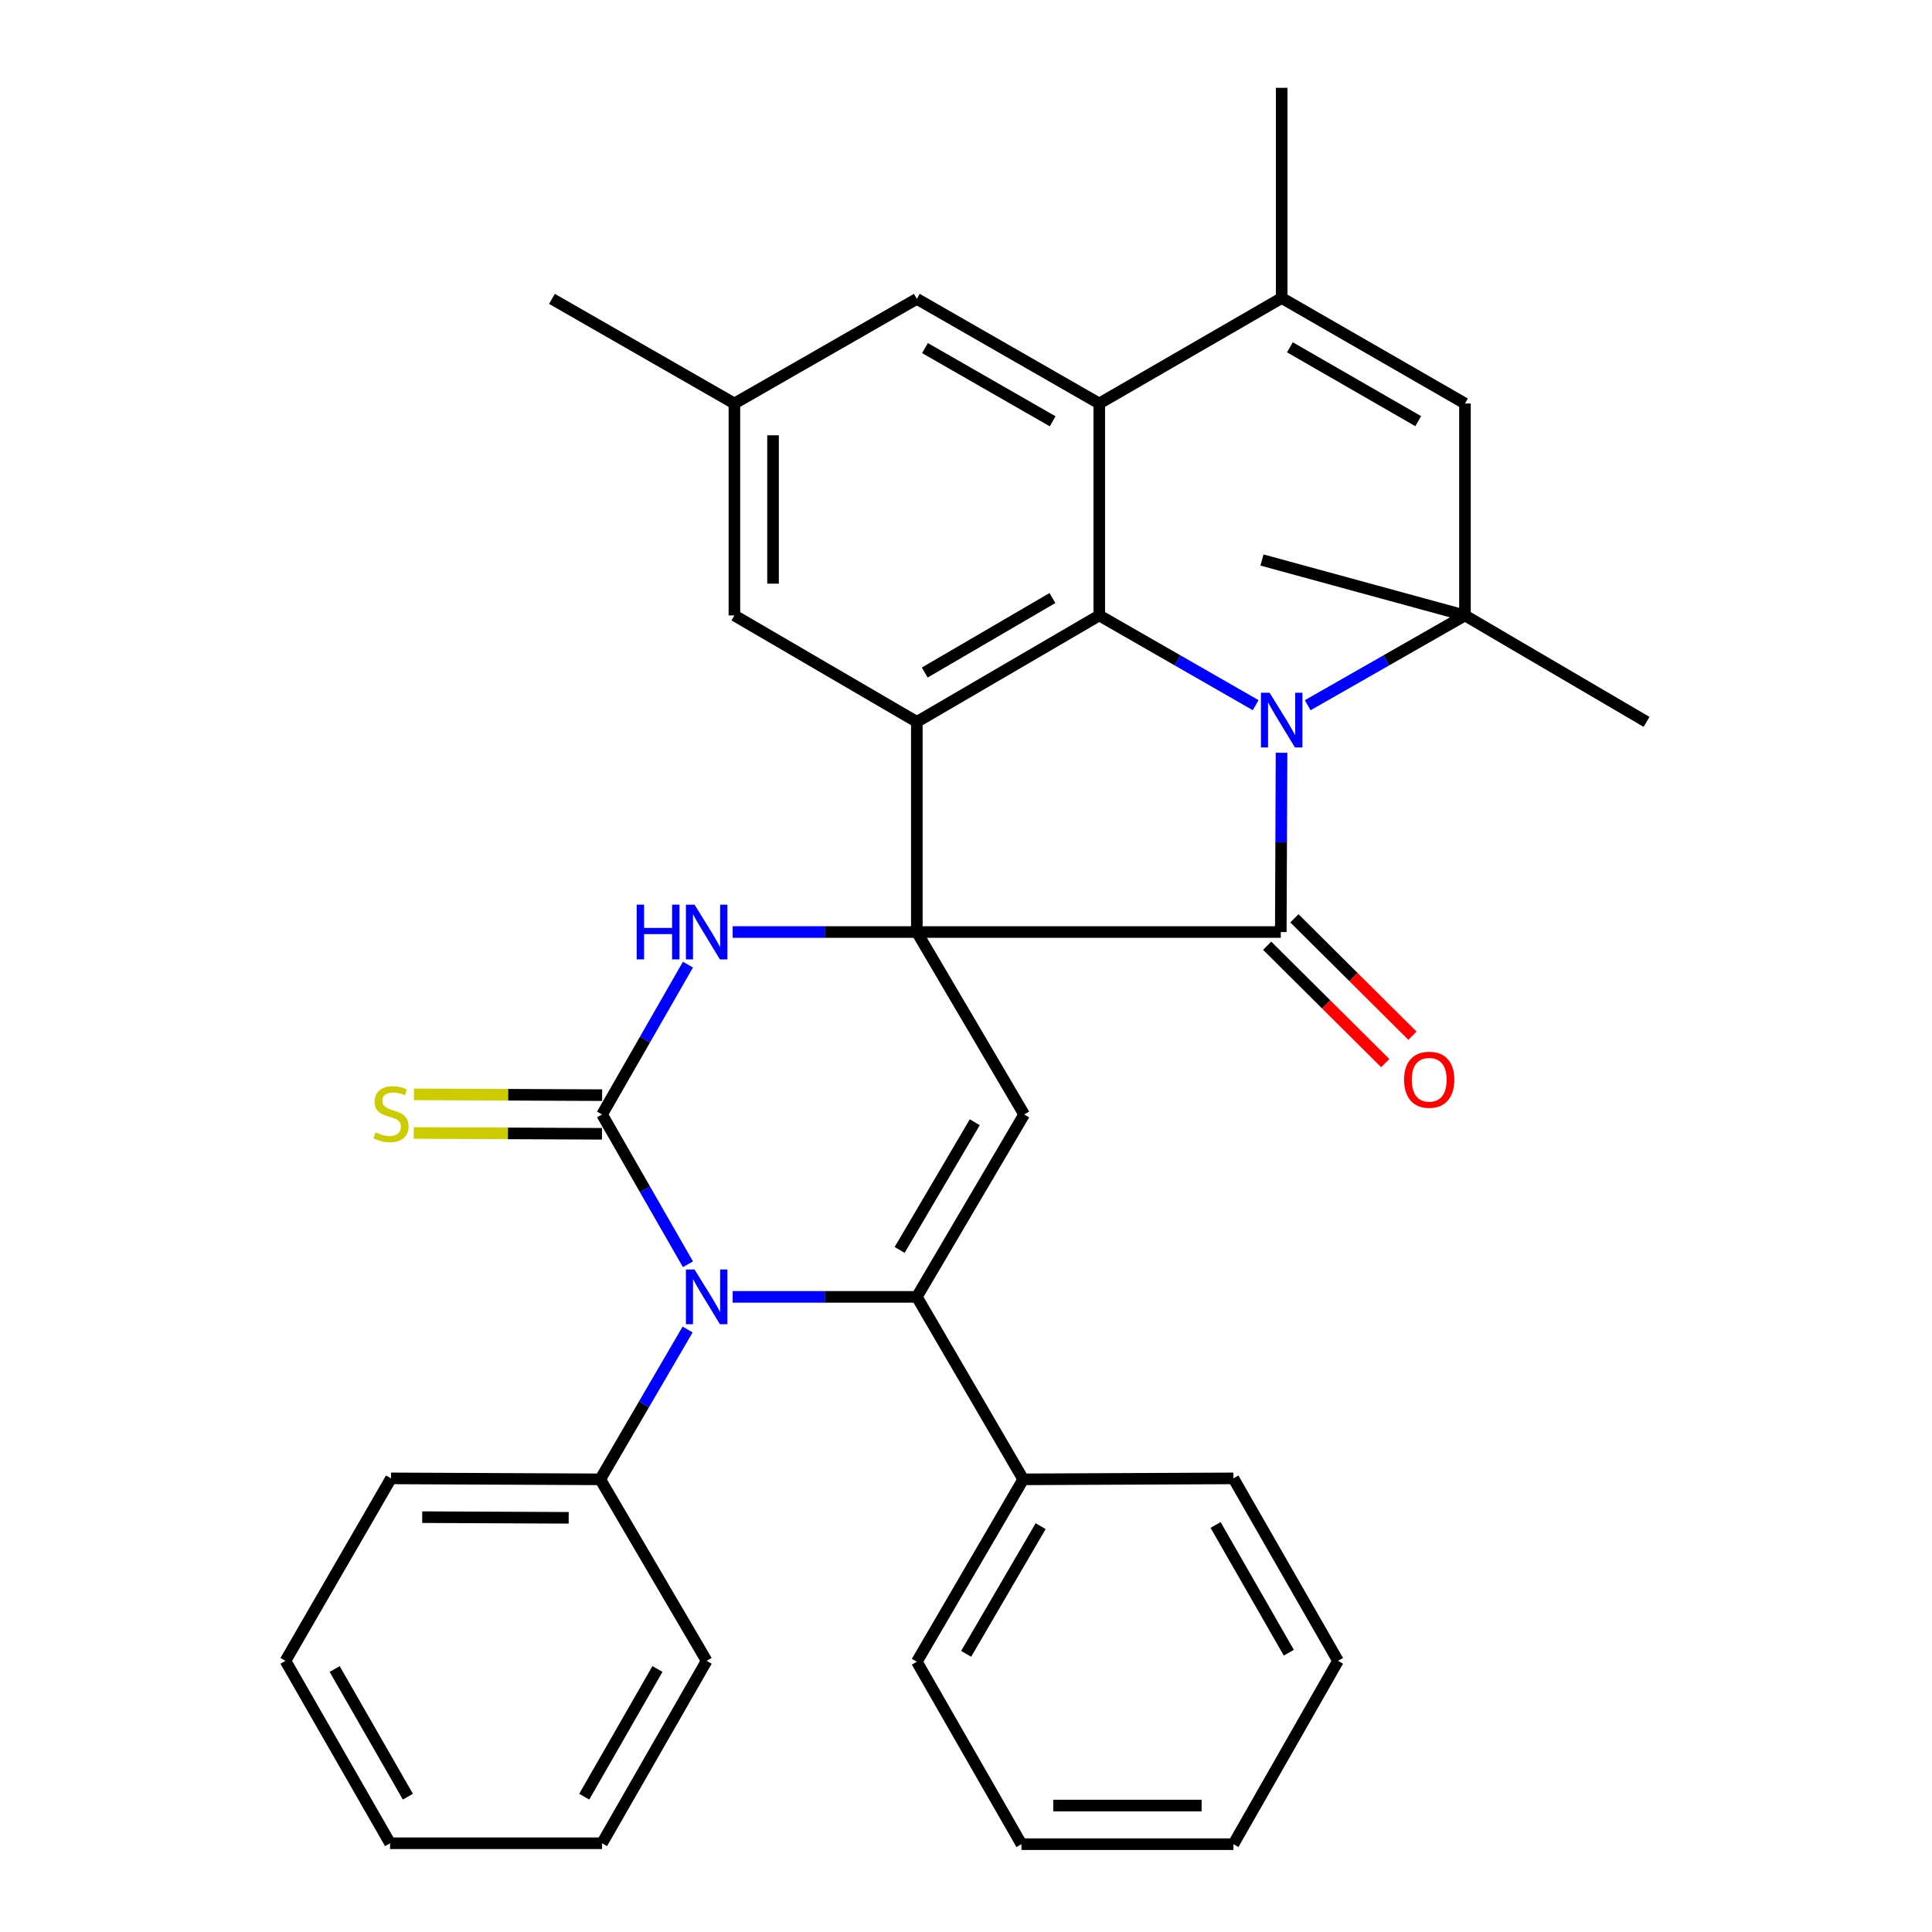 <?xml version='1.0' encoding='iso-8859-1'?>
<svg version='1.1' baseProfile='full'
              xmlns='http://www.w3.org/2000/svg'
                      xmlns:rdkit='http://www.rdkit.org/xml'
                      xmlns:xlink='http://www.w3.org/1999/xlink'
                  xml:space='preserve'
width='1000px' height='1000px' viewBox='0 0 1000 1000'>
<!-- END OF HEADER -->
<rect style='opacity:1.0;fill:#FFFFFF;stroke:none' width='1000' height='1000' x='0' y='0'> </rect>
<path class='bond-1' d='M 474.55,482.415 L 662.931,482.415' style='fill:none;fill-rule:evenodd;stroke:#000000;stroke-width:6px;stroke-linecap:butt;stroke-linejoin:miter;stroke-opacity:1' />
<path class='bond-5' d='M 474.55,482.415 L 426.886,482.415' style='fill:none;fill-rule:evenodd;stroke:#000000;stroke-width:6px;stroke-linecap:butt;stroke-linejoin:miter;stroke-opacity:1' />
<path class='bond-5' d='M 426.886,482.415 L 379.222,482.415' style='fill:none;fill-rule:evenodd;stroke:#0000FF;stroke-width:6px;stroke-linecap:butt;stroke-linejoin:miter;stroke-opacity:1' />
<path class='bond-7' d='M 474.55,482.415 L 474.55,373.639' style='fill:none;fill-rule:evenodd;stroke:#000000;stroke-width:6px;stroke-linecap:butt;stroke-linejoin:miter;stroke-opacity:1' />
<path class='bond-8' d='M 474.55,482.415 L 530.105,576.85' style='fill:none;fill-rule:evenodd;stroke:#000000;stroke-width:6px;stroke-linecap:butt;stroke-linejoin:miter;stroke-opacity:1' />
<path class='bond-0' d='M 663.326,389.619 L 663.129,436.017' style='fill:none;fill-rule:evenodd;stroke:#0000FF;stroke-width:6px;stroke-linecap:butt;stroke-linejoin:miter;stroke-opacity:1' />
<path class='bond-0' d='M 663.129,436.017 L 662.931,482.415' style='fill:none;fill-rule:evenodd;stroke:#000000;stroke-width:6px;stroke-linecap:butt;stroke-linejoin:miter;stroke-opacity:1' />
<path class='bond-9' d='M 676.869,365.025 L 717.567,341.788' style='fill:none;fill-rule:evenodd;stroke:#0000FF;stroke-width:6px;stroke-linecap:butt;stroke-linejoin:miter;stroke-opacity:1' />
<path class='bond-9' d='M 717.567,341.788 L 758.266,318.551' style='fill:none;fill-rule:evenodd;stroke:#000000;stroke-width:6px;stroke-linecap:butt;stroke-linejoin:miter;stroke-opacity:1' />
<path class='bond-34' d='M 649.936,364.995 L 609.455,341.773' style='fill:none;fill-rule:evenodd;stroke:#0000FF;stroke-width:6px;stroke-linecap:butt;stroke-linejoin:miter;stroke-opacity:1' />
<path class='bond-34' d='M 609.455,341.773 L 568.974,318.551' style='fill:none;fill-rule:evenodd;stroke:#000000;stroke-width:6px;stroke-linecap:butt;stroke-linejoin:miter;stroke-opacity:1' />
<path class='bond-15' d='M 655.883,489.505 L 686.442,519.884' style='fill:none;fill-rule:evenodd;stroke:#000000;stroke-width:6px;stroke-linecap:butt;stroke-linejoin:miter;stroke-opacity:1' />
<path class='bond-15' d='M 686.442,519.884 L 717.002,550.263' style='fill:none;fill-rule:evenodd;stroke:#FF0000;stroke-width:6px;stroke-linecap:butt;stroke-linejoin:miter;stroke-opacity:1' />
<path class='bond-15' d='M 669.98,475.324 L 700.539,505.703' style='fill:none;fill-rule:evenodd;stroke:#000000;stroke-width:6px;stroke-linecap:butt;stroke-linejoin:miter;stroke-opacity:1' />
<path class='bond-15' d='M 700.539,505.703 L 731.099,536.082' style='fill:none;fill-rule:evenodd;stroke:#FF0000;stroke-width:6px;stroke-linecap:butt;stroke-linejoin:miter;stroke-opacity:1' />
<path class='bond-2' d='M 311.619,576.85 L 333.851,538.073' style='fill:none;fill-rule:evenodd;stroke:#000000;stroke-width:6px;stroke-linecap:butt;stroke-linejoin:miter;stroke-opacity:1' />
<path class='bond-2' d='M 333.851,538.073 L 356.084,499.296' style='fill:none;fill-rule:evenodd;stroke:#0000FF;stroke-width:6px;stroke-linecap:butt;stroke-linejoin:miter;stroke-opacity:1' />
<path class='bond-13' d='M 311.662,566.852 L 262.951,566.644' style='fill:none;fill-rule:evenodd;stroke:#000000;stroke-width:6px;stroke-linecap:butt;stroke-linejoin:miter;stroke-opacity:1' />
<path class='bond-13' d='M 262.951,566.644 L 214.241,566.436' style='fill:none;fill-rule:evenodd;stroke:#CCCC00;stroke-width:6px;stroke-linecap:butt;stroke-linejoin:miter;stroke-opacity:1' />
<path class='bond-13' d='M 311.576,586.848 L 262.866,586.64' style='fill:none;fill-rule:evenodd;stroke:#000000;stroke-width:6px;stroke-linecap:butt;stroke-linejoin:miter;stroke-opacity:1' />
<path class='bond-13' d='M 262.866,586.64 L 214.155,586.432' style='fill:none;fill-rule:evenodd;stroke:#CCCC00;stroke-width:6px;stroke-linecap:butt;stroke-linejoin:miter;stroke-opacity:1' />
<path class='bond-35' d='M 311.619,576.85 L 333.85,615.616' style='fill:none;fill-rule:evenodd;stroke:#000000;stroke-width:6px;stroke-linecap:butt;stroke-linejoin:miter;stroke-opacity:1' />
<path class='bond-35' d='M 333.85,615.616 L 356.082,654.382' style='fill:none;fill-rule:evenodd;stroke:#0000FF;stroke-width:6px;stroke-linecap:butt;stroke-linejoin:miter;stroke-opacity:1' />
<path class='bond-3' d='M 568.974,318.551 L 474.55,373.639' style='fill:none;fill-rule:evenodd;stroke:#000000;stroke-width:6px;stroke-linecap:butt;stroke-linejoin:miter;stroke-opacity:1' />
<path class='bond-3' d='M 544.734,309.543 L 478.637,348.104' style='fill:none;fill-rule:evenodd;stroke:#000000;stroke-width:6px;stroke-linecap:butt;stroke-linejoin:miter;stroke-opacity:1' />
<path class='bond-10' d='M 568.974,318.551 L 568.974,208.852' style='fill:none;fill-rule:evenodd;stroke:#000000;stroke-width:6px;stroke-linecap:butt;stroke-linejoin:miter;stroke-opacity:1' />
<path class='bond-4' d='M 474.55,671.263 L 530.105,576.85' style='fill:none;fill-rule:evenodd;stroke:#000000;stroke-width:6px;stroke-linecap:butt;stroke-linejoin:miter;stroke-opacity:1' />
<path class='bond-4' d='M 465.65,646.96 L 504.538,580.871' style='fill:none;fill-rule:evenodd;stroke:#000000;stroke-width:6px;stroke-linecap:butt;stroke-linejoin:miter;stroke-opacity:1' />
<path class='bond-6' d='M 474.55,671.263 L 426.886,671.263' style='fill:none;fill-rule:evenodd;stroke:#000000;stroke-width:6px;stroke-linecap:butt;stroke-linejoin:miter;stroke-opacity:1' />
<path class='bond-6' d='M 426.886,671.263 L 379.222,671.263' style='fill:none;fill-rule:evenodd;stroke:#0000FF;stroke-width:6px;stroke-linecap:butt;stroke-linejoin:miter;stroke-opacity:1' />
<path class='bond-17' d='M 474.55,671.263 L 529.627,765.698' style='fill:none;fill-rule:evenodd;stroke:#000000;stroke-width:6px;stroke-linecap:butt;stroke-linejoin:miter;stroke-opacity:1' />
<path class='bond-18' d='M 355.91,688.156 L 333.298,726.927' style='fill:none;fill-rule:evenodd;stroke:#0000FF;stroke-width:6px;stroke-linecap:butt;stroke-linejoin:miter;stroke-opacity:1' />
<path class='bond-18' d='M 333.298,726.927 L 310.686,765.698' style='fill:none;fill-rule:evenodd;stroke:#000000;stroke-width:6px;stroke-linecap:butt;stroke-linejoin:miter;stroke-opacity:1' />
<path class='bond-14' d='M 474.55,373.639 L 380.126,318.551' style='fill:none;fill-rule:evenodd;stroke:#000000;stroke-width:6px;stroke-linecap:butt;stroke-linejoin:miter;stroke-opacity:1' />
<path class='bond-12' d='M 758.266,318.551 L 758.266,208.852' style='fill:none;fill-rule:evenodd;stroke:#000000;stroke-width:6px;stroke-linecap:butt;stroke-linejoin:miter;stroke-opacity:1' />
<path class='bond-20' d='M 758.266,318.551 L 653.2,289.857' style='fill:none;fill-rule:evenodd;stroke:#000000;stroke-width:6px;stroke-linecap:butt;stroke-linejoin:miter;stroke-opacity:1' />
<path class='bond-21' d='M 758.266,318.551 L 852.246,373.639' style='fill:none;fill-rule:evenodd;stroke:#000000;stroke-width:6px;stroke-linecap:butt;stroke-linejoin:miter;stroke-opacity:1' />
<path class='bond-11' d='M 568.974,208.852 L 663.398,154.242' style='fill:none;fill-rule:evenodd;stroke:#000000;stroke-width:6px;stroke-linecap:butt;stroke-linejoin:miter;stroke-opacity:1' />
<path class='bond-36' d='M 568.974,208.852 L 474.55,154.697' style='fill:none;fill-rule:evenodd;stroke:#000000;stroke-width:6px;stroke-linecap:butt;stroke-linejoin:miter;stroke-opacity:1' />
<path class='bond-36' d='M 544.862,218.074 L 478.765,180.166' style='fill:none;fill-rule:evenodd;stroke:#000000;stroke-width:6px;stroke-linecap:butt;stroke-linejoin:miter;stroke-opacity:1' />
<path class='bond-22' d='M 663.398,154.242 L 663.398,45.455' style='fill:none;fill-rule:evenodd;stroke:#000000;stroke-width:6px;stroke-linecap:butt;stroke-linejoin:miter;stroke-opacity:1' />
<path class='bond-37' d='M 663.398,154.242 L 758.266,208.852' style='fill:none;fill-rule:evenodd;stroke:#000000;stroke-width:6px;stroke-linecap:butt;stroke-linejoin:miter;stroke-opacity:1' />
<path class='bond-37' d='M 667.652,179.763 L 734.06,217.99' style='fill:none;fill-rule:evenodd;stroke:#000000;stroke-width:6px;stroke-linecap:butt;stroke-linejoin:miter;stroke-opacity:1' />
<path class='bond-19' d='M 380.126,318.551 L 380.126,208.852' style='fill:none;fill-rule:evenodd;stroke:#000000;stroke-width:6px;stroke-linecap:butt;stroke-linejoin:miter;stroke-opacity:1' />
<path class='bond-19' d='M 400.122,302.096 L 400.122,225.307' style='fill:none;fill-rule:evenodd;stroke:#000000;stroke-width:6px;stroke-linecap:butt;stroke-linejoin:miter;stroke-opacity:1' />
<path class='bond-16' d='M 474.55,154.697 L 380.126,208.852' style='fill:none;fill-rule:evenodd;stroke:#000000;stroke-width:6px;stroke-linecap:butt;stroke-linejoin:miter;stroke-opacity:1' />
<path class='bond-23' d='M 529.627,765.698 L 474.55,860.11' style='fill:none;fill-rule:evenodd;stroke:#000000;stroke-width:6px;stroke-linecap:butt;stroke-linejoin:miter;stroke-opacity:1' />
<path class='bond-23' d='M 538.637,789.935 L 500.083,856.024' style='fill:none;fill-rule:evenodd;stroke:#000000;stroke-width:6px;stroke-linecap:butt;stroke-linejoin:miter;stroke-opacity:1' />
<path class='bond-24' d='M 529.627,765.698 L 638.414,765.209' style='fill:none;fill-rule:evenodd;stroke:#000000;stroke-width:6px;stroke-linecap:butt;stroke-linejoin:miter;stroke-opacity:1' />
<path class='bond-25' d='M 310.686,765.698 L 202.387,765.209' style='fill:none;fill-rule:evenodd;stroke:#000000;stroke-width:6px;stroke-linecap:butt;stroke-linejoin:miter;stroke-opacity:1' />
<path class='bond-25' d='M 294.351,785.62 L 218.542,785.278' style='fill:none;fill-rule:evenodd;stroke:#000000;stroke-width:6px;stroke-linecap:butt;stroke-linejoin:miter;stroke-opacity:1' />
<path class='bond-26' d='M 310.686,765.698 L 365.763,859.655' style='fill:none;fill-rule:evenodd;stroke:#000000;stroke-width:6px;stroke-linecap:butt;stroke-linejoin:miter;stroke-opacity:1' />
<path class='bond-27' d='M 380.126,208.852 L 285.691,154.697' style='fill:none;fill-rule:evenodd;stroke:#000000;stroke-width:6px;stroke-linecap:butt;stroke-linejoin:miter;stroke-opacity:1' />
<path class='bond-31' d='M 474.55,860.11 L 528.705,954.545' style='fill:none;fill-rule:evenodd;stroke:#000000;stroke-width:6px;stroke-linecap:butt;stroke-linejoin:miter;stroke-opacity:1' />
<path class='bond-28' d='M 638.414,765.209 L 692.558,859.655' style='fill:none;fill-rule:evenodd;stroke:#000000;stroke-width:6px;stroke-linecap:butt;stroke-linejoin:miter;stroke-opacity:1' />
<path class='bond-28' d='M 629.189,789.321 L 667.089,855.433' style='fill:none;fill-rule:evenodd;stroke:#000000;stroke-width:6px;stroke-linecap:butt;stroke-linejoin:miter;stroke-opacity:1' />
<path class='bond-29' d='M 202.387,765.209 L 147.754,859.655' style='fill:none;fill-rule:evenodd;stroke:#000000;stroke-width:6px;stroke-linecap:butt;stroke-linejoin:miter;stroke-opacity:1' />
<path class='bond-30' d='M 365.763,859.655 L 311.619,954.068' style='fill:none;fill-rule:evenodd;stroke:#000000;stroke-width:6px;stroke-linecap:butt;stroke-linejoin:miter;stroke-opacity:1' />
<path class='bond-30' d='M 340.295,863.87 L 302.395,929.958' style='fill:none;fill-rule:evenodd;stroke:#000000;stroke-width:6px;stroke-linecap:butt;stroke-linejoin:miter;stroke-opacity:1' />
<path class='bond-32' d='M 692.558,859.655 L 638.414,954.545' style='fill:none;fill-rule:evenodd;stroke:#000000;stroke-width:6px;stroke-linecap:butt;stroke-linejoin:miter;stroke-opacity:1' />
<path class='bond-39' d='M 147.754,859.655 L 201.898,954.068' style='fill:none;fill-rule:evenodd;stroke:#000000;stroke-width:6px;stroke-linecap:butt;stroke-linejoin:miter;stroke-opacity:1' />
<path class='bond-39' d='M 173.222,863.87 L 211.122,929.958' style='fill:none;fill-rule:evenodd;stroke:#000000;stroke-width:6px;stroke-linecap:butt;stroke-linejoin:miter;stroke-opacity:1' />
<path class='bond-33' d='M 311.619,954.068 L 201.898,954.068' style='fill:none;fill-rule:evenodd;stroke:#000000;stroke-width:6px;stroke-linecap:butt;stroke-linejoin:miter;stroke-opacity:1' />
<path class='bond-38' d='M 528.705,954.545 L 638.414,954.545' style='fill:none;fill-rule:evenodd;stroke:#000000;stroke-width:6px;stroke-linecap:butt;stroke-linejoin:miter;stroke-opacity:1' />
<path class='bond-38' d='M 545.161,934.55 L 621.958,934.55' style='fill:none;fill-rule:evenodd;stroke:#000000;stroke-width:6px;stroke-linecap:butt;stroke-linejoin:miter;stroke-opacity:1' />
<path  class='atom-1' d='M 657.138 358.557
L 666.418 373.557
Q 667.338 375.037, 668.818 377.717
Q 670.298 380.397, 670.378 380.557
L 670.378 358.557
L 674.138 358.557
L 674.138 386.877
L 670.258 386.877
L 660.298 370.477
Q 659.138 368.557, 657.898 366.357
Q 656.698 364.157, 656.338 363.477
L 656.338 386.877
L 652.658 386.877
L 652.658 358.557
L 657.138 358.557
' fill='#0000FF'/>
<path  class='atom-6' d='M 329.543 468.255
L 333.383 468.255
L 333.383 480.295
L 347.863 480.295
L 347.863 468.255
L 351.703 468.255
L 351.703 496.575
L 347.863 496.575
L 347.863 483.495
L 333.383 483.495
L 333.383 496.575
L 329.543 496.575
L 329.543 468.255
' fill='#0000FF'/>
<path  class='atom-6' d='M 359.503 468.255
L 368.783 483.255
Q 369.703 484.735, 371.183 487.415
Q 372.663 490.095, 372.743 490.255
L 372.743 468.255
L 376.503 468.255
L 376.503 496.575
L 372.623 496.575
L 362.663 480.175
Q 361.503 478.255, 360.263 476.055
Q 359.063 473.855, 358.703 473.175
L 358.703 496.575
L 355.023 496.575
L 355.023 468.255
L 359.503 468.255
' fill='#0000FF'/>
<path  class='atom-7' d='M 359.503 657.103
L 368.783 672.103
Q 369.703 673.583, 371.183 676.263
Q 372.663 678.943, 372.743 679.103
L 372.743 657.103
L 376.503 657.103
L 376.503 685.423
L 372.623 685.423
L 362.663 669.023
Q 361.503 667.103, 360.263 664.903
Q 359.063 662.703, 358.703 662.023
L 358.703 685.423
L 355.023 685.423
L 355.023 657.103
L 359.503 657.103
' fill='#0000FF'/>
<path  class='atom-14' d='M 194.387 586.103
Q 194.707 586.223, 196.027 586.783
Q 197.347 587.343, 198.787 587.703
Q 200.267 588.023, 201.707 588.023
Q 204.387 588.023, 205.947 586.743
Q 207.507 585.423, 207.507 583.143
Q 207.507 581.583, 206.707 580.623
Q 205.947 579.663, 204.747 579.143
Q 203.547 578.623, 201.547 578.023
Q 199.027 577.263, 197.507 576.543
Q 196.027 575.823, 194.947 574.303
Q 193.907 572.783, 193.907 570.223
Q 193.907 566.663, 196.307 564.463
Q 198.747 562.263, 203.547 562.263
Q 206.827 562.263, 210.547 563.823
L 209.627 566.903
Q 206.227 565.503, 203.667 565.503
Q 200.907 565.503, 199.387 566.663
Q 197.867 567.783, 197.907 569.743
Q 197.907 571.263, 198.667 572.183
Q 199.467 573.103, 200.587 573.623
Q 201.747 574.143, 203.667 574.743
Q 206.227 575.543, 207.747 576.343
Q 209.267 577.143, 210.347 578.783
Q 211.467 580.383, 211.467 583.143
Q 211.467 587.063, 208.827 589.183
Q 206.227 591.263, 201.867 591.263
Q 199.347 591.263, 197.427 590.703
Q 195.547 590.183, 193.307 589.263
L 194.387 586.103
' fill='#CCCC00'/>
<path  class='atom-16' d='M 726.759 558.867
Q 726.759 552.067, 730.119 548.267
Q 733.479 544.467, 739.759 544.467
Q 746.039 544.467, 749.399 548.267
Q 752.759 552.067, 752.759 558.867
Q 752.759 565.747, 749.359 569.667
Q 745.959 573.547, 739.759 573.547
Q 733.519 573.547, 730.119 569.667
Q 726.759 565.787, 726.759 558.867
M 739.759 570.347
Q 744.079 570.347, 746.399 567.467
Q 748.759 564.547, 748.759 558.867
Q 748.759 553.307, 746.399 550.507
Q 744.079 547.667, 739.759 547.667
Q 735.439 547.667, 733.079 550.467
Q 730.759 553.267, 730.759 558.867
Q 730.759 564.587, 733.079 567.467
Q 735.439 570.347, 739.759 570.347
' fill='#FF0000'/>
</svg>
